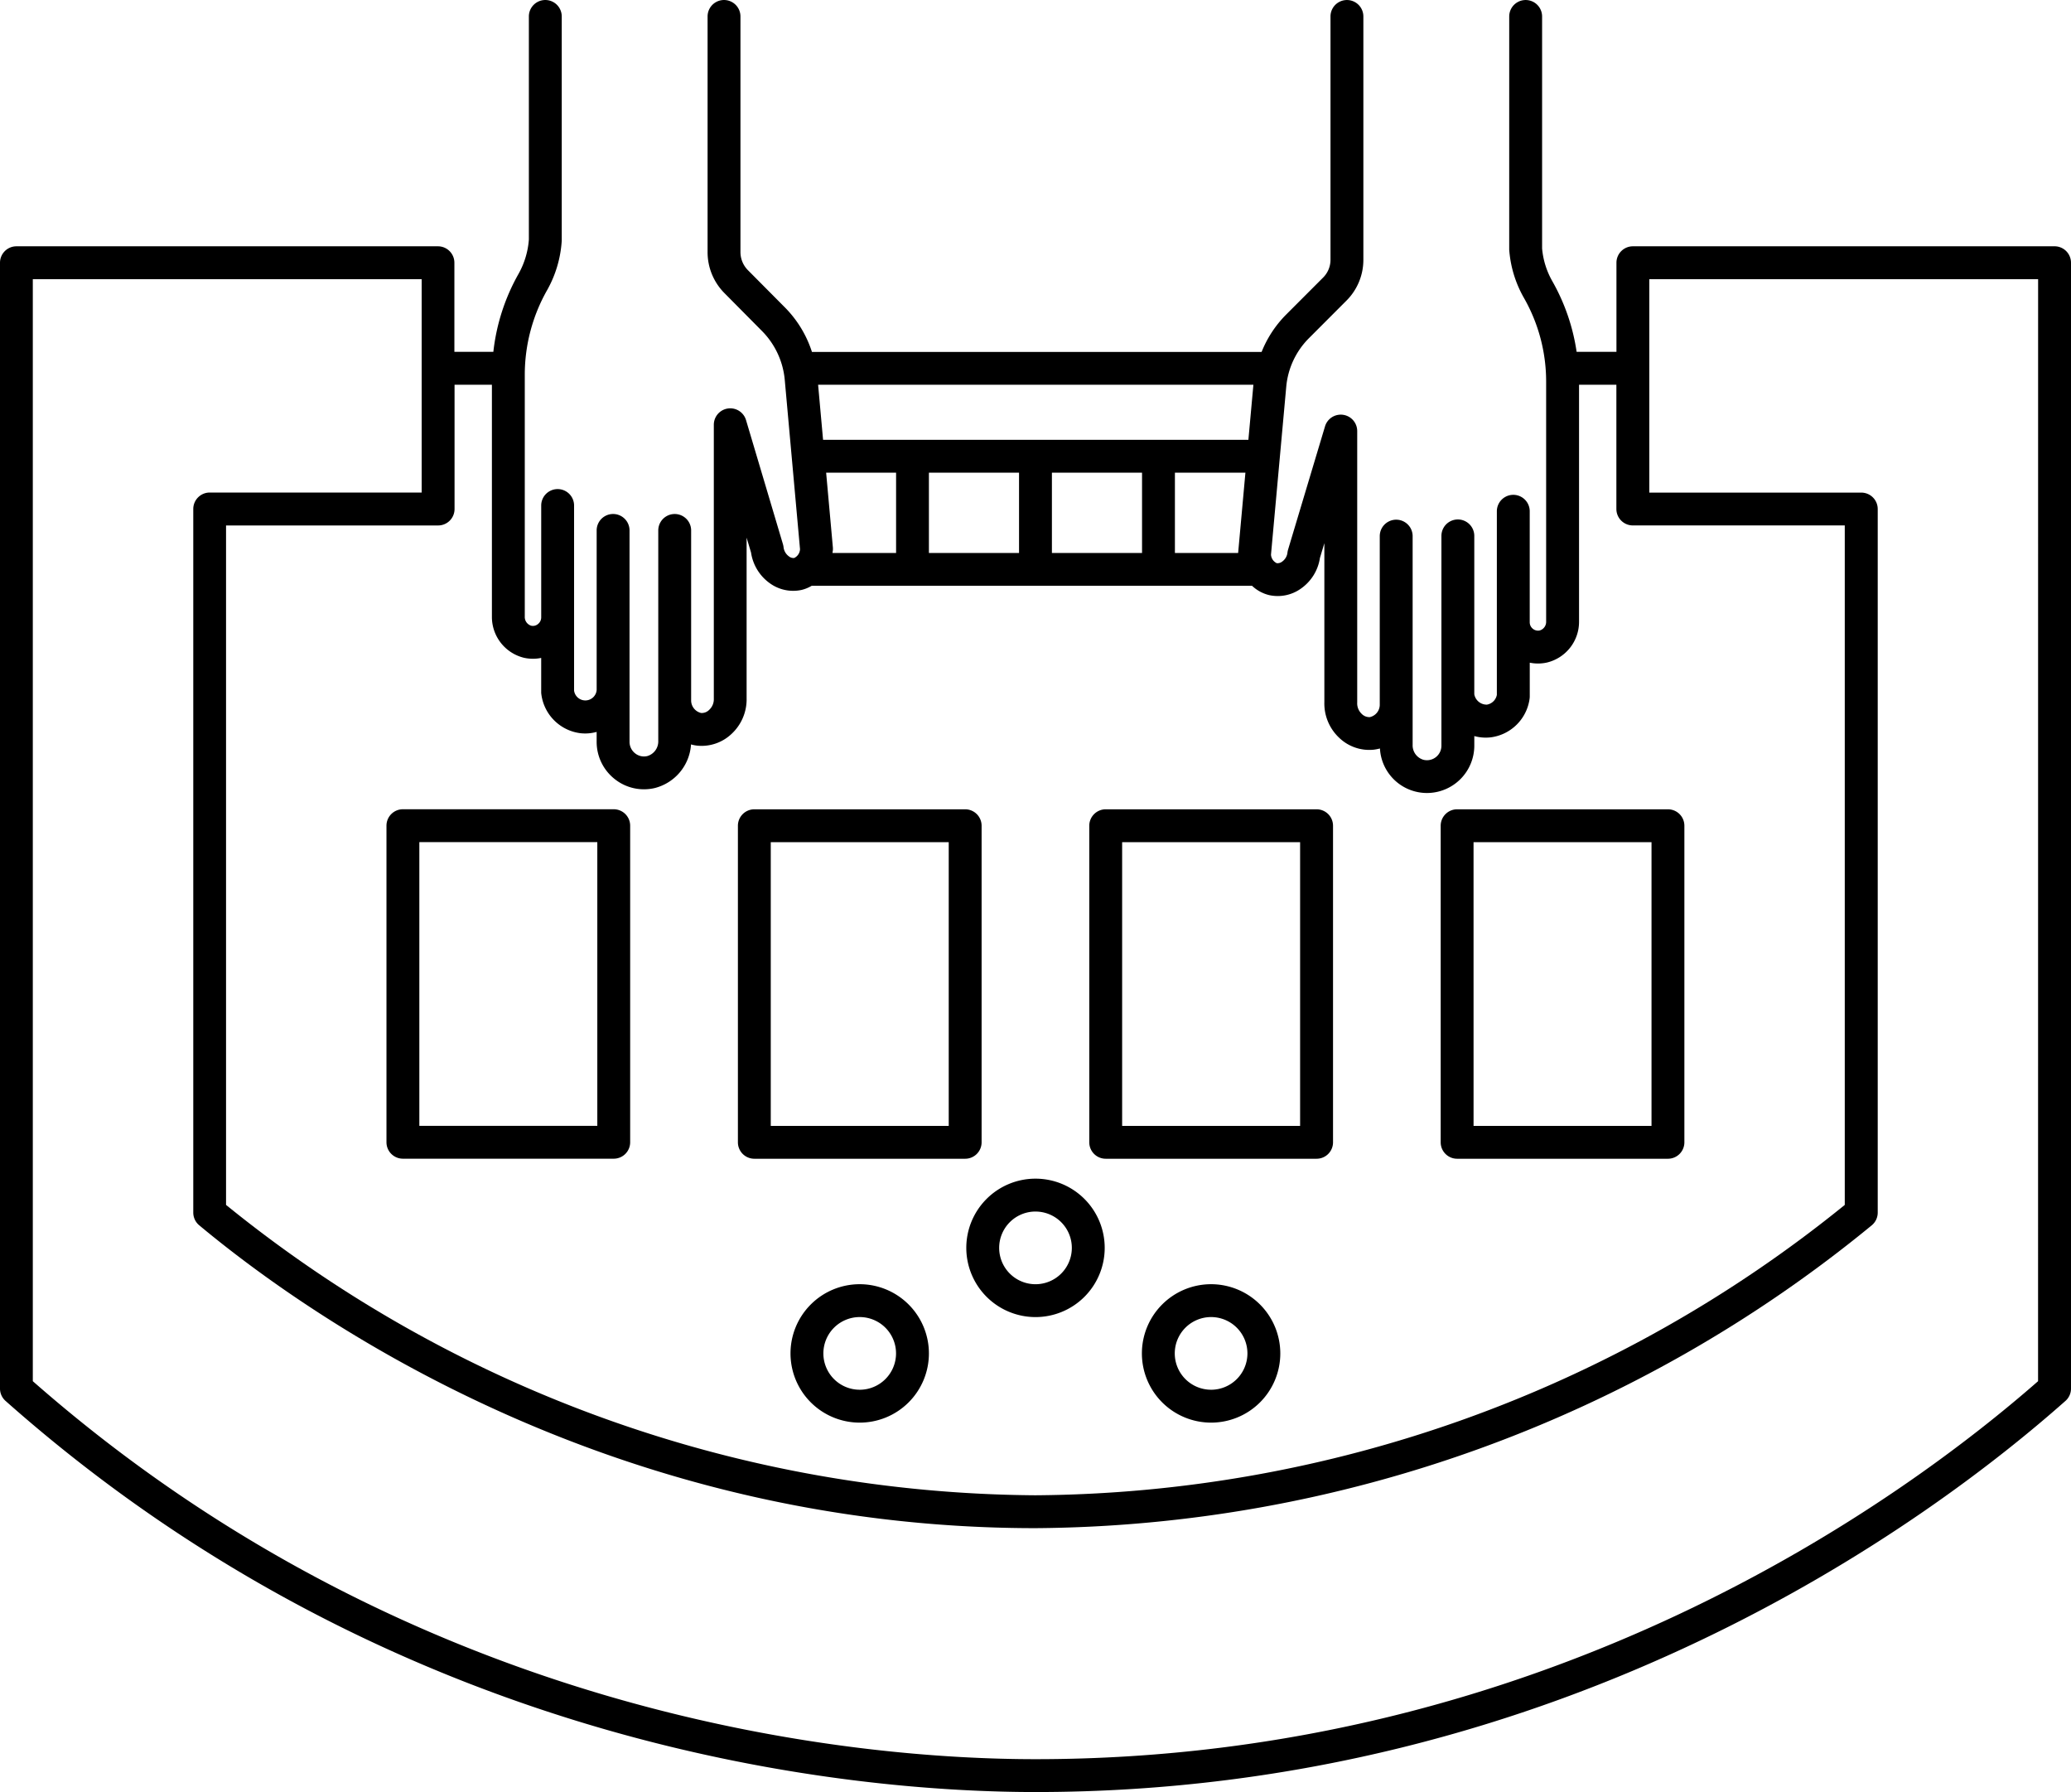 <svg xmlns="http://www.w3.org/2000/svg" width="127.576" height="110.381" viewBox="0 0 127.576 110.381">
  <g id="noun-baccarat-4283102" transform="translate(-0.031 -80.862)">
    <path id="Path_138" data-name="Path 138" d="M126.594,96.033H100.618a1.013,1.013,0,0,0-1.012,1.012v5.489H97.153a12.48,12.48,0,0,0-1.5-4.357,4.958,4.958,0,0,1-.627-2.01V81.876a1.012,1.012,0,1,0-2.025,0L93,96.24a7.02,7.02,0,0,0,.905,2.968,10.383,10.383,0,0,1,1.37,5.151v14.784a.551.551,0,0,1-.387.55.5.5,0,0,1-.43-.1.51.51,0,0,1-.194-.4v-6.839a1.012,1.012,0,1,0-2.025,0v11.31a.751.751,0,0,1-.613.6.775.775,0,0,1-.777-.64v-9.753a1.012,1.012,0,1,0-2.025,0V126.8a.891.891,0,0,1-1.1.863.924.924,0,0,1-.673-.917v-2.42c0-.06,0-.12,0-.181a.024.024,0,0,0,0,0l0-10.26a1.012,1.012,0,1,0-2.025,0v10.4a.783.783,0,0,1-.612.748.659.659,0,0,1-.5-.2.89.89,0,0,1-.277-.7v-16.72a1.013,1.013,0,0,0-1.983-.29l-2.278,7.6a1.043,1.043,0,0,0-.035.169.784.784,0,0,1-.324.559.462.462,0,0,1-.337.1.619.619,0,0,1-.354-.531l.94-10.344a4.844,4.844,0,0,1,1.394-2.98l2.311-2.314a3.548,3.548,0,0,0,1.045-2.526V81.876a1.012,1.012,0,0,0-2.025,0V96.857a1.544,1.544,0,0,1-.453,1.1l-2.311,2.314a6.861,6.861,0,0,0-1.479,2.268h-27.7a6.9,6.9,0,0,0-1.632-2.707L46.1,97.5a1.587,1.587,0,0,1-.456-1.111V81.875a1.012,1.012,0,1,0-2.025,0v14.51a3.577,3.577,0,0,0,1.043,2.536l2.311,2.332a4.909,4.909,0,0,1,1.4,3.009l.94,10.425a.631.631,0,0,1-.356.543.441.441,0,0,1-.33-.1.81.81,0,0,1-.329-.571,1.069,1.069,0,0,0-.034-.168l-2.278-7.657a1.013,1.013,0,0,0-1.983.289V123.9a.884.884,0,0,1-.284.684.641.641,0,0,1-.5.194.794.794,0,0,1-.613-.76V113.535a1.012,1.012,0,1,0-2.025,0v10.339s0,0,0,0c0,.061,0,.122,0,.182V126.5a.937.937,0,0,1-.675.932.868.868,0,0,1-.748-.166.9.9,0,0,1-.347-.712V113.534a1.012,1.012,0,1,0-2.025,0v9.83a.7.7,0,0,1-1.391.037V112a1.012,1.012,0,1,0-2.025,0v6.892a.522.522,0,0,1-.2.409.481.481,0,0,1-.424.1.562.562,0,0,1-.388-.562v-14.9a10.565,10.565,0,0,1,1.388-5.226,7.1,7.1,0,0,0,.889-3.026V81.875a1.012,1.012,0,1,0-2.025,0l0,13.743a5.07,5.07,0,0,1-.645,2.127,12.554,12.554,0,0,0-1.543,4.789h-2.4V97.045a1.013,1.013,0,0,0-1.012-1.012H1.043A1.013,1.013,0,0,0,.031,97.046v69.347a1.015,1.015,0,0,0,.34.757c24.513,21.745,52.537,24.093,63.448,24.093,32.75,0,55.281-16.849,63.448-24.093a1.01,1.01,0,0,0,.34-.757V97.046a1.013,1.013,0,0,0-1.012-1.014Zm-54.187,18.89v-4.945H76.75l-.449,4.945Zm-7.577,0v-4.945h5.552v4.945Zm-7.577,0v-4.945h5.552v4.945Zm-5.94,0c.007-.061.02-.12.025-.182a1.175,1.175,0,0,0,0-.148l-.416-4.616h4.309v4.945H51.313Zm25.62-6.97h-26.2l-.306-3.393H77.242Zm-46.6-3.393v14.279a2.589,2.589,0,0,0,1.967,2.537,2.512,2.512,0,0,0,1.069.011v2.1a.879.879,0,0,0,.011.148,2.775,2.775,0,0,0,2.411,2.39,2.649,2.649,0,0,0,.994-.081v.606a2.92,2.92,0,0,0,1.114,2.3,2.892,2.892,0,0,0,2.468.551,2.97,2.97,0,0,0,2.232-2.686,2.447,2.447,0,0,0,.406.078,2.684,2.684,0,0,0,2.086-.722,2.9,2.9,0,0,0,.932-2.2v-9.892l.273.917a2.833,2.833,0,0,0,1.169,1.9,2.449,2.449,0,0,0,1.955.4,2.266,2.266,0,0,0,.613-.253H77.157a2.333,2.333,0,0,0,1.061.576,2.454,2.454,0,0,0,1.96-.408,2.813,2.813,0,0,0,1.162-1.88l.273-.911v9.786a2.9,2.9,0,0,0,.925,2.211,2.677,2.677,0,0,0,2.091.725,2.615,2.615,0,0,0,.408-.078,2.9,2.9,0,0,0,2.9,2.743A2.919,2.919,0,0,0,90.85,126.8V126.2a2.651,2.651,0,0,0,.994.081,2.772,2.772,0,0,0,2.411-2.377,1.054,1.054,0,0,0,.011-.149V121.68a2.528,2.528,0,0,0,1.067-.011,2.579,2.579,0,0,0,1.969-2.526V104.559h2.3v7.655a1.013,1.013,0,0,0,1.012,1.012h13.057v41.853a80.022,80.022,0,0,1-49.858,17.885,79.985,79.985,0,0,1-49.857-17.885V113.228H27.02a1.013,1.013,0,0,0,1.012-1.012V104.56Zm95.245,61.377c-8.267,7.243-30.152,23.282-61.763,23.282-10.63,0-37.851-2.274-61.763-23.282V98.059H26.006V111.2H12.949a1.013,1.013,0,0,0-1.012,1.012v43.342a1.016,1.016,0,0,0,.365.779c6.73,5.608,25.223,18.656,51.517,18.656a82.043,82.043,0,0,0,51.517-18.656,1.014,1.014,0,0,0,.365-.779V112.216a1.013,1.013,0,0,0-1.012-1.012H101.63V98.059h23.951Z"/>
    <path id="Path_139" data-name="Path 139" d="M564.194,772.267a4.263,4.263,0,1,0-4.26-4.264A4.266,4.266,0,0,0,564.194,772.267Zm0-6.5A2.238,2.238,0,1,1,561.959,768,2.238,2.238,0,0,1,564.194,765.766Z" transform="translate(-500.378 -610.279)"/>
    <path id="Path_140" data-name="Path 140" d="M462.394,824.89a4.263,4.263,0,1,0,4.26,4.263A4.266,4.266,0,0,0,462.394,824.89Zm0,6.5a2.238,2.238,0,1,1,2.235-2.239A2.24,2.24,0,0,1,462.394,831.391Z" transform="translate(-409.401 -664.927)"/>
    <path id="Path_141" data-name="Path 141" d="M665.994,824.89a4.263,4.263,0,1,0,4.26,4.263A4.267,4.267,0,0,0,665.994,824.89Zm0,6.5a2.238,2.238,0,1,1,2.235-2.239A2.24,2.24,0,0,1,665.994,831.391Z" transform="translate(-591.355 -664.927)"/>
    <path id="Path_142" data-name="Path 142" d="M632.209,571.241H645.2a1.012,1.012,0,0,0,1.012-1.012v-19.5a1.013,1.013,0,0,0-1.012-1.012H632.209a1.013,1.013,0,0,0-1.012,1.012v19.5A1.012,1.012,0,0,0,632.209,571.241Zm1.012-19.5h10.963v17.478H633.221Z" transform="translate(-564.065 -419.006)"/>
    <path id="Path_143" data-name="Path 143" d="M835.819,571.241h12.988a1.012,1.012,0,0,0,1.012-1.012v-19.5a1.013,1.013,0,0,0-1.012-1.012H835.819a1.013,1.013,0,0,0-1.012,1.012v19.5A1.012,1.012,0,0,0,835.819,571.241Zm1.012-19.5h10.963v17.478H836.832Z" transform="translate(-746.028 -419.006)"/>
    <path id="Path_144" data-name="Path 144" d="M428.6,571.241h12.988a1.012,1.012,0,0,0,1.012-1.012v-19.5a1.013,1.013,0,0,0-1.012-1.012H428.6a1.013,1.013,0,0,0-1.012,1.012v19.5A1.012,1.012,0,0,0,428.6,571.241Zm1.012-19.5h10.963v17.478H429.612Z" transform="translate(-382.101 -419.006)"/>
    <path id="Path_145" data-name="Path 145" d="M223.97,550.729v19.5a1.012,1.012,0,0,0,1.012,1.012h12.988a1.012,1.012,0,0,0,1.012-1.012v-19.5a1.013,1.013,0,0,0-1.012-1.012H224.982A1.012,1.012,0,0,0,223.97,550.729Zm2.025,1.012h10.963v17.478H225.995Z" transform="translate(-200.132 -419.009)"/>
  </g>
</svg>
